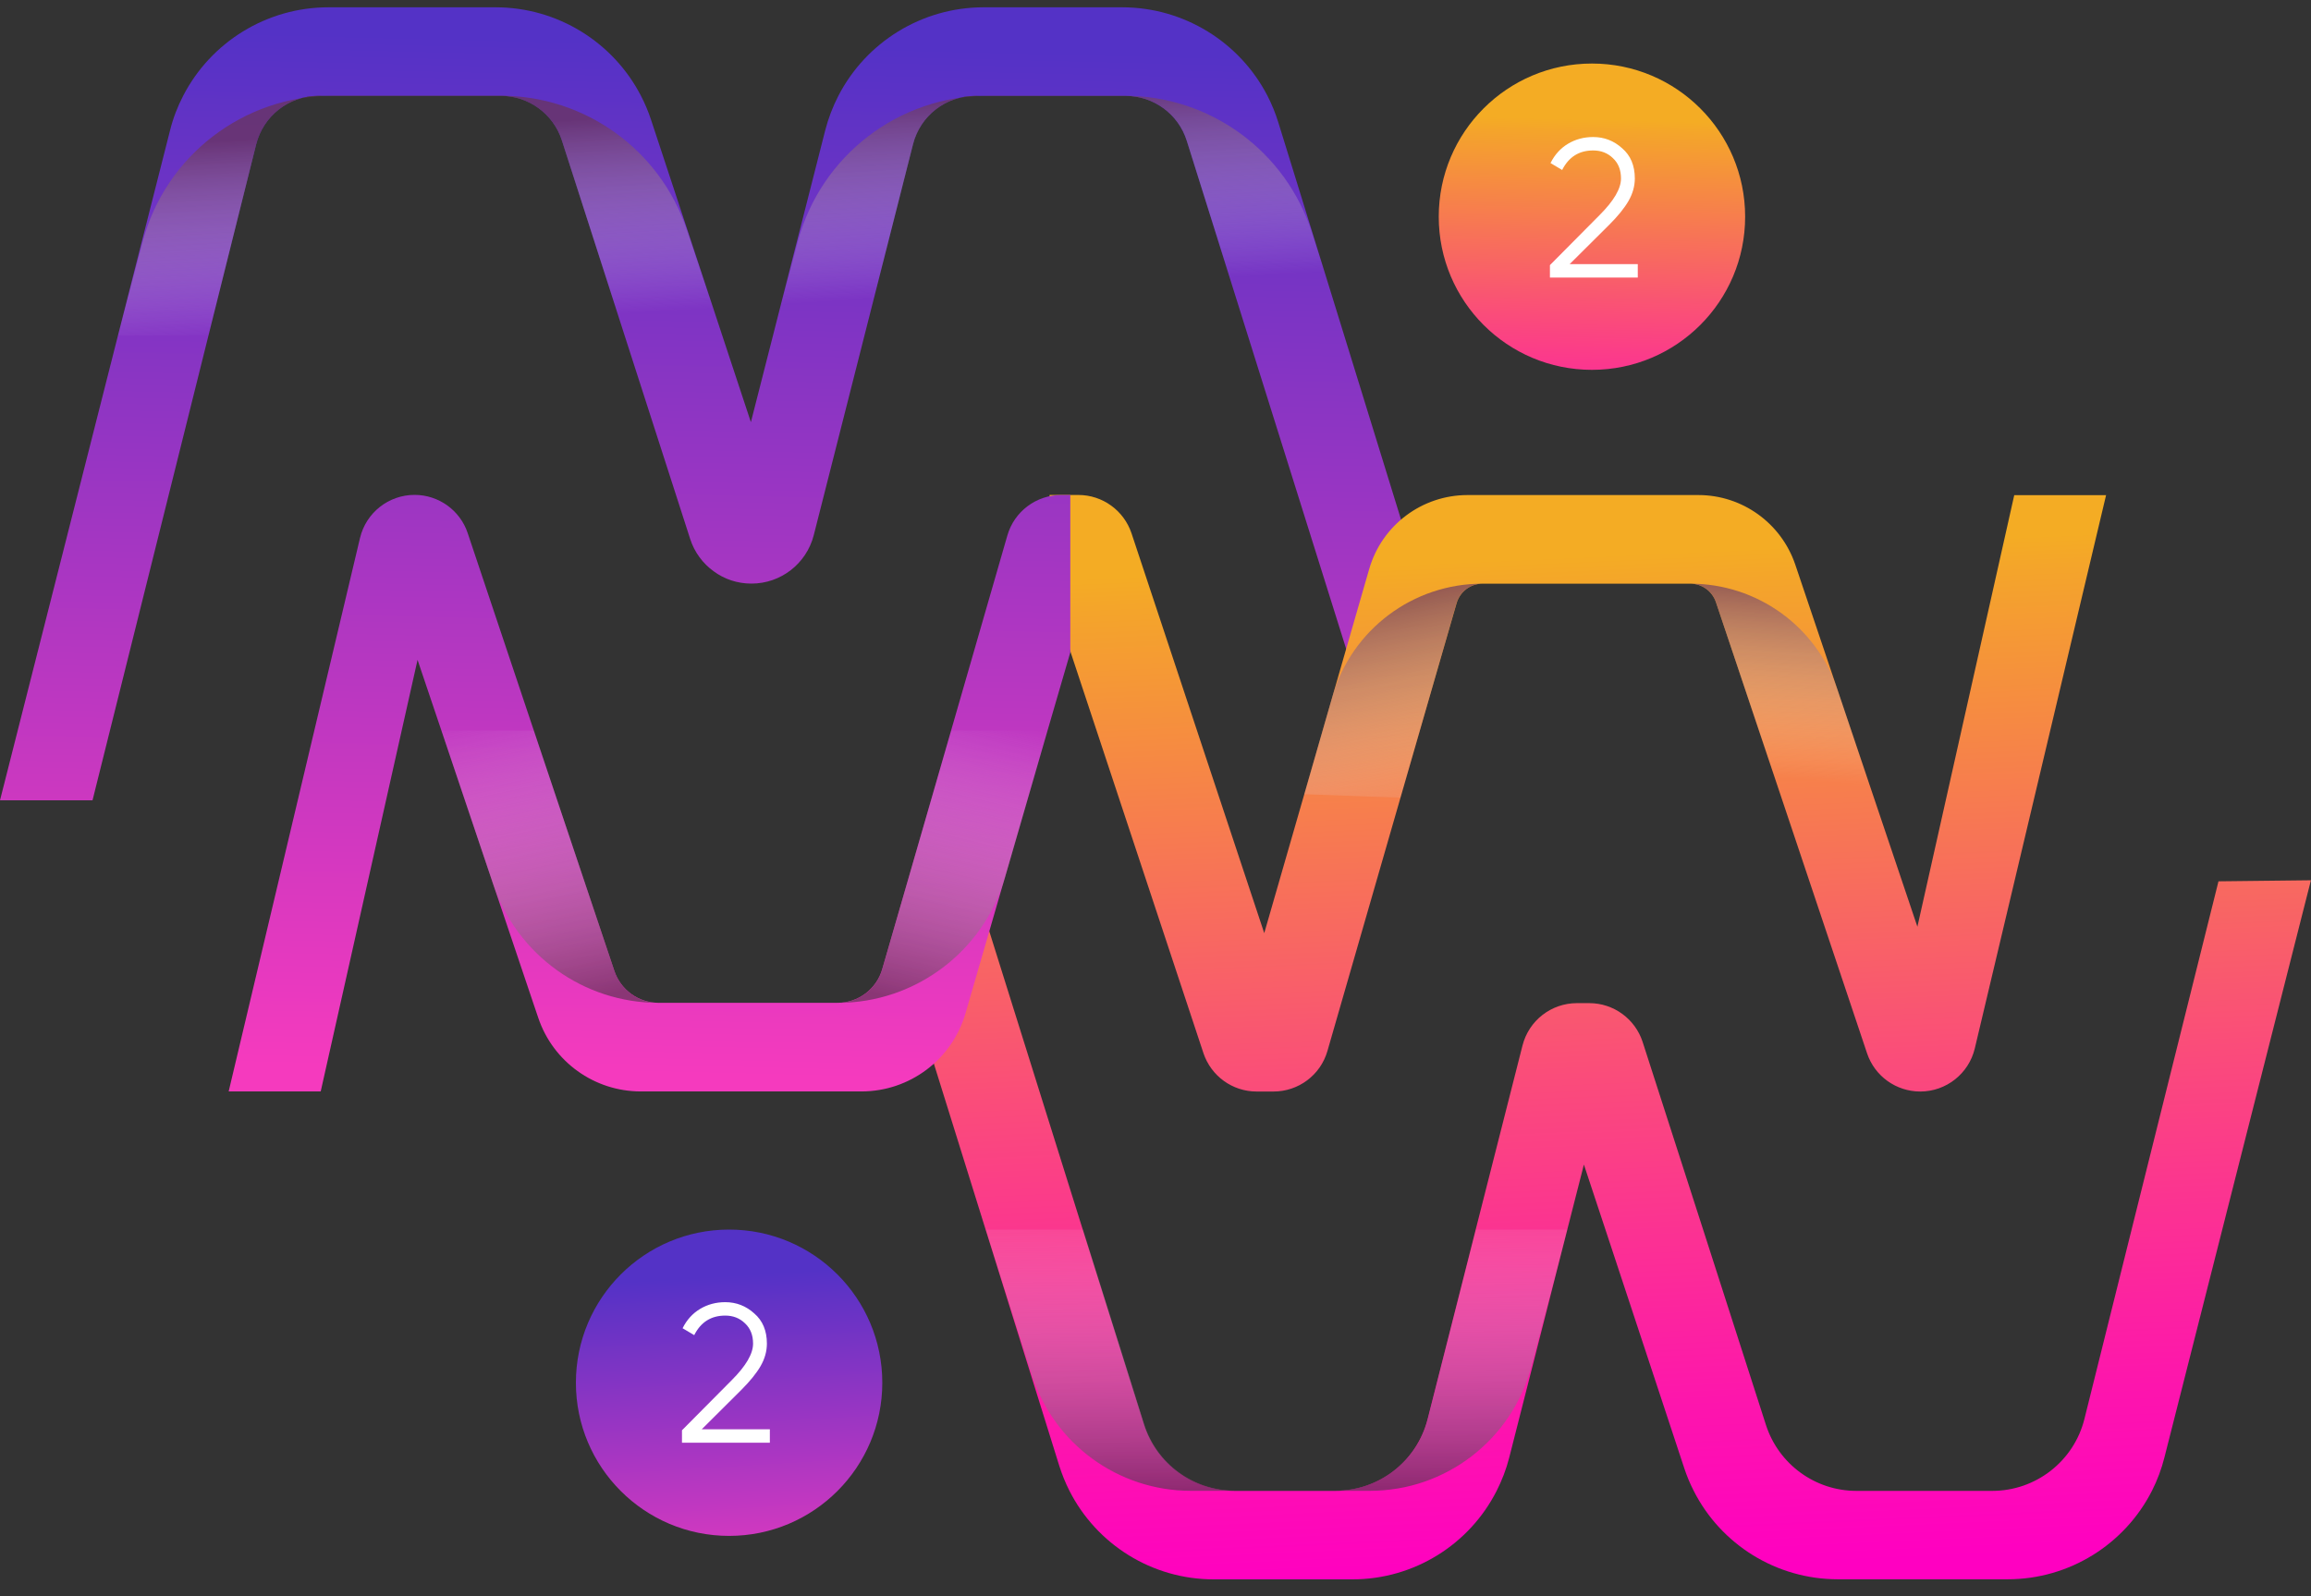 <?xml version="1.0" encoding="UTF-8"?> <svg xmlns="http://www.w3.org/2000/svg" width="110" height="76" viewBox="0 0 110 76" fill="none"><rect x="0" y="0" width="110" height="76" fill="#333333" stroke="none"/> <path d="M67.308 26.753L64.197 31.283L59.396 15.976L56.488 6.706C56.09 5.432 54.912 4.567 53.584 4.567H46.411C45.015 4.567 43.802 5.512 43.458 6.863L41.147 15.976L38.733 25.483C38.385 26.837 37.168 27.786 35.768 27.786C35.102 27.786 34.474 27.576 33.966 27.197C33.453 26.826 33.055 26.294 32.852 25.663L29.73 15.972L26.742 6.675C26.337 5.42 25.162 4.563 23.843 4.563H15.15C13.75 4.563 12.533 5.516 12.193 6.87L9.924 15.968L4.404 38.104H0L5.616 15.968L8.092 6.216C8.237 5.627 8.455 5.068 8.723 4.552C10.035 2.015 12.679 0.347 15.64 0.347H23.586C26.532 0.347 29.187 2.004 30.507 4.559C30.695 4.923 30.855 5.298 30.985 5.692L34.379 15.976L35.741 20.1L36.793 15.976L39.276 6.216C39.425 5.635 39.639 5.08 39.907 4.559C41.219 2.015 43.867 0.347 46.824 0.347H53.408C56.358 0.347 59.01 2.008 60.329 4.559C60.536 4.965 60.712 5.39 60.85 5.841L63.983 15.976L64.714 18.344L67.308 26.749V26.753Z" fill="url(#paint0_linear_165_171)"></path> <path d="M110 41.896L105.776 58.542L103.025 69.384C102.884 69.947 102.681 70.482 102.429 70.98C101.135 73.524 98.503 75.192 95.561 75.192H87.481C84.547 75.192 81.911 73.535 80.618 70.98C80.442 70.635 80.292 70.279 80.17 69.908L76.417 58.546L75.391 55.447L74.6 58.546L71.837 69.396C71.696 69.954 71.489 70.486 71.237 70.983C69.947 73.528 67.315 75.196 64.373 75.196H57.774C54.835 75.196 52.203 73.535 50.906 70.983C50.715 70.605 50.55 70.203 50.42 69.79L46.916 58.55L44.1 49.517L46.637 42.898L51.541 58.553L54.445 67.812C55.038 69.698 56.783 70.98 58.761 70.98H63.57C65.636 70.98 67.441 69.576 67.95 67.571L70.238 58.553L72.469 49.777C72.771 48.591 73.834 47.761 75.059 47.761H75.648C76.807 47.761 77.832 48.511 78.188 49.612L81.069 58.553L84.057 67.846C84.661 69.713 86.398 70.983 88.361 70.983H94.827C96.904 70.983 98.714 69.568 99.215 67.559L101.457 58.557L105.596 41.961L109.992 41.911L110 41.896Z" fill="url(#paint1_linear_165_171)"></path> <path d="M100.248 23.566L93.997 49.918C93.71 51.12 92.635 51.969 91.399 51.969C90.829 51.969 90.285 51.785 89.842 51.468C89.398 51.15 89.05 50.691 88.87 50.152L84.723 37.768L81.674 28.666C81.498 28.146 81.008 27.79 80.457 27.79H70.563C69.993 27.79 69.492 28.169 69.332 28.72L66.661 37.978L63.183 50.041C62.854 51.185 61.806 51.969 60.616 51.969H59.813C58.661 51.969 57.644 51.231 57.28 50.136L49.942 27.977L49.958 23.566H51.327C52.479 23.566 53.496 24.305 53.86 25.395L60.176 44.428L62.082 37.813L64.97 27.79L65.173 27.09C65.773 25.005 67.683 23.57 69.852 23.57H80.84C82.928 23.57 84.784 24.905 85.454 26.887L85.76 27.794L89.126 37.775L91.265 44.122L95.875 23.574H100.256L100.248 23.566Z" fill="url(#paint2_linear_165_171)"></path> <path d="M50.945 23.566V31.061L49.862 34.78L46.101 47.745L45.956 48.246C45.317 50.45 43.297 51.965 41.001 51.965H30.503C28.288 51.965 26.322 50.553 25.618 48.453L25.377 47.742L21.008 34.776L19.875 31.417L15.265 51.965H10.884L17.136 25.613C17.423 24.412 18.498 23.562 19.733 23.562C20.304 23.562 20.847 23.746 21.291 24.064C21.734 24.385 22.083 24.84 22.262 25.383L25.407 34.776L29.244 46.23C29.551 47.137 30.396 47.745 31.349 47.745H39.865C40.852 47.745 41.721 47.091 41.992 46.142L45.271 34.78L47.949 25.494C48.278 24.35 49.326 23.566 50.516 23.566H50.941H50.945Z" fill="url(#paint3_linear_165_171)"></path> <path d="M75.774 17.609C79.802 17.609 83.066 14.345 83.066 10.317C83.066 6.29 79.802 3.025 75.774 3.025C71.747 3.025 68.482 6.29 68.482 10.317C68.482 14.345 71.747 17.609 75.774 17.609Z" fill="url(#paint4_linear_165_171)"></path> <path d="M34.704 73.126C38.731 73.126 41.996 69.861 41.996 65.834C41.996 61.806 38.731 58.542 34.704 58.542C30.677 58.542 27.412 61.806 27.412 65.834C27.412 69.861 30.677 73.126 34.704 73.126Z" fill="url(#paint5_linear_165_171)"></path> <path style="mix-blend-mode:multiply" opacity="0.74" d="M70.56 27.79C69.99 27.79 69.489 28.169 69.328 28.72L66.657 37.978L62.082 37.813L63.421 33.161C64.339 29.978 67.25 27.79 70.56 27.79Z" fill="url(#paint6_linear_165_171)"></path> <path style="mix-blend-mode:multiply" opacity="0.74" d="M89.123 37.768H84.723L81.674 28.666C81.498 28.146 81.008 27.79 80.457 27.79C83.625 27.79 86.441 29.81 87.454 32.813L89.126 37.768H89.123Z" fill="url(#paint7_linear_165_171)"></path> <path style="mix-blend-mode:multiply" opacity="0.74" d="M31.352 47.749C27.783 47.749 24.611 45.469 23.471 42.087L21.011 34.783H25.411L29.248 46.238C29.554 47.145 30.4 47.753 31.352 47.753V47.749Z" fill="url(#paint8_linear_165_171)"></path> <path style="mix-blend-mode:multiply" opacity="0.74" d="M49.866 34.783L47.842 41.762C46.813 45.308 43.565 47.749 39.869 47.749C40.856 47.749 41.724 47.095 41.996 46.146L45.275 34.783H49.862H49.866Z" fill="url(#paint9_linear_165_171)"></path> <path style="mix-blend-mode:multiply" opacity="0.74" d="M34.379 15.976H29.73L26.742 6.679C26.337 5.424 25.162 4.567 23.842 4.567H15.15C13.75 4.567 12.533 5.52 12.193 6.874L9.924 15.972H5.616C5.616 15.972 6.156 13.898 6.787 11.519C7.873 7.413 11.588 4.556 15.835 4.556H23.82C27.84 4.556 31.414 7.123 32.691 10.937C33.568 13.55 34.375 15.972 34.375 15.972L34.379 15.976Z" fill="url(#paint10_linear_165_171)"></path> <path style="mix-blend-mode:multiply" opacity="0.74" d="M63.987 15.976H59.4L56.492 6.706C56.094 5.432 54.916 4.567 53.588 4.567H46.415C45.022 4.567 43.806 5.512 43.461 6.863L41.151 15.976H36.797C36.797 15.976 37.34 13.898 37.971 11.515C39.062 7.414 42.773 4.559 47.016 4.559H53.527C57.609 4.559 61.221 7.207 62.453 11.098C63.26 13.65 63.987 15.976 63.987 15.976Z" fill="url(#paint11_linear_165_171)"></path> <path style="mix-blend-mode:multiply" opacity="0.74" d="M74.603 58.542C74.603 58.542 73.739 61.863 72.886 65.073C71.96 68.554 68.807 70.98 65.207 70.98H56.679C53.221 70.98 50.156 68.741 49.108 65.444C48.052 62.123 46.924 58.542 46.924 58.542H51.553L54.457 67.8C55.05 69.686 56.794 70.968 58.772 70.968H63.581C65.647 70.968 67.453 69.564 67.962 67.559L70.25 58.542H74.607H74.603Z" fill="url(#paint12_linear_165_171)"></path> <path d="M77.956 13.216H73.774V12.623L76.142 10.236C76.819 9.559 77.157 8.98 77.157 8.497C77.157 8.09 77.029 7.768 76.772 7.529C76.521 7.285 76.208 7.163 75.832 7.163C75.161 7.163 74.669 7.473 74.356 8.093L73.802 7.764C74.002 7.363 74.281 7.056 74.638 6.843C74.995 6.63 75.393 6.524 75.832 6.524C76.358 6.524 76.819 6.702 77.213 7.06C77.614 7.404 77.815 7.883 77.815 8.497C77.815 8.861 77.715 9.218 77.514 9.569C77.314 9.914 77.007 10.293 76.593 10.706L74.713 12.576H77.956V13.216Z" fill="white"></path> <path d="M36.644 68.69H32.461V68.098L34.83 65.711C35.507 65.034 35.845 64.454 35.845 63.972C35.845 63.565 35.716 63.242 35.459 63.004C35.209 62.76 34.896 62.637 34.52 62.637C33.849 62.637 33.357 62.947 33.044 63.568L32.49 63.239C32.69 62.838 32.969 62.531 33.326 62.318C33.683 62.105 34.081 61.998 34.52 61.998C35.046 61.998 35.507 62.177 35.901 62.534C36.302 62.879 36.503 63.358 36.503 63.972C36.503 64.335 36.403 64.692 36.202 65.043C36.002 65.388 35.694 65.767 35.281 66.18L33.401 68.051H36.644V68.69Z" fill="white"></path> <defs> <linearGradient id="paint0_linear_165_171" x1="33.197" y1="51.204" x2="34.394" y2="2.065" gradientUnits="userSpaceOnUse"> <stop stop-color="#F53ABE"></stop> <stop offset="1" stop-color="#5432C6"></stop> </linearGradient> <linearGradient id="paint1_linear_165_171" x1="78.353" y1="74.836" x2="76.195" y2="26.416" gradientUnits="userSpaceOnUse"> <stop stop-color="#FF00C1"></stop> <stop offset="0.16" stop-color="#FD15AD"></stop> <stop offset="0.49" stop-color="#FA4C7A"></stop> <stop offset="0.97" stop-color="#F4A52A"></stop> <stop offset="1" stop-color="#F4AC24"></stop> </linearGradient> <linearGradient id="paint2_linear_165_171" x1="77.282" y1="74.882" x2="75.124" y2="26.462" gradientUnits="userSpaceOnUse"> <stop stop-color="#FF00C1"></stop> <stop offset="0.16" stop-color="#FD15AD"></stop> <stop offset="0.49" stop-color="#FA4C7A"></stop> <stop offset="0.97" stop-color="#F4A52A"></stop> <stop offset="1" stop-color="#F4AC24"></stop> </linearGradient> <linearGradient id="paint3_linear_165_171" x1="30.679" y1="51.143" x2="31.881" y2="2.004" gradientUnits="userSpaceOnUse"> <stop stop-color="#F53ABE"></stop> <stop offset="1" stop-color="#5432C6"></stop> </linearGradient> <linearGradient id="paint4_linear_165_171" x1="75.438" y1="24.09" x2="75.889" y2="5.684" gradientUnits="userSpaceOnUse"> <stop stop-color="#FF00C1"></stop> <stop offset="0.16" stop-color="#FD15AD"></stop> <stop offset="0.49" stop-color="#FA4C7A"></stop> <stop offset="0.97" stop-color="#F4A52A"></stop> <stop offset="1" stop-color="#F4AC24"></stop> </linearGradient> <linearGradient id="paint5_linear_165_171" x1="35.381" y1="76.871" x2="34.394" y2="60.753" gradientUnits="userSpaceOnUse"> <stop stop-color="#F53ABE"></stop> <stop offset="1" stop-color="#5432C6"></stop> </linearGradient> <linearGradient id="paint6_linear_165_171" x1="65.395" y1="28.215" x2="67.69" y2="39.608" gradientUnits="userSpaceOnUse"> <stop stop-color="#6A355C"></stop> <stop offset="1" stop-color="white" stop-opacity="0"></stop> </linearGradient> <linearGradient id="paint7_linear_165_171" x1="85.159" y1="27.53" x2="84.486" y2="37.048" gradientUnits="userSpaceOnUse"> <stop stop-color="#6A355C"></stop> <stop offset="1" stop-color="white" stop-opacity="0"></stop> </linearGradient> <linearGradient id="paint8_linear_165_171" x1="27.519" y1="47.611" x2="24.539" y2="33.483" gradientUnits="userSpaceOnUse"> <stop stop-color="#6A355C"></stop> <stop offset="1" stop-color="white" stop-opacity="0"></stop> </linearGradient> <linearGradient id="paint9_linear_165_171" x1="43.331" y1="47.684" x2="46.598" y2="34.034" gradientUnits="userSpaceOnUse"> <stop stop-color="#6A355C"></stop> <stop offset="1" stop-color="white" stop-opacity="0"></stop> </linearGradient> <linearGradient id="paint10_linear_165_171" x1="19.412" y1="6.193" x2="19.971" y2="15.52" gradientUnits="userSpaceOnUse"> <stop stop-color="#6A355C"></stop> <stop offset="1" stop-color="white" stop-opacity="0"></stop> </linearGradient> <linearGradient id="paint11_linear_165_171" x1="49.694" y1="4.383" x2="50.252" y2="13.711" gradientUnits="userSpaceOnUse"> <stop stop-color="#6A355C"></stop> <stop offset="1" stop-color="white" stop-opacity="0"></stop> </linearGradient> <linearGradient id="paint12_linear_165_171" x1="60.857" y1="70.819" x2="60.746" y2="56.529" gradientUnits="userSpaceOnUse"> <stop stop-color="#6A355C"></stop> <stop offset="1" stop-color="white" stop-opacity="0"></stop> </linearGradient> </defs> </svg> 